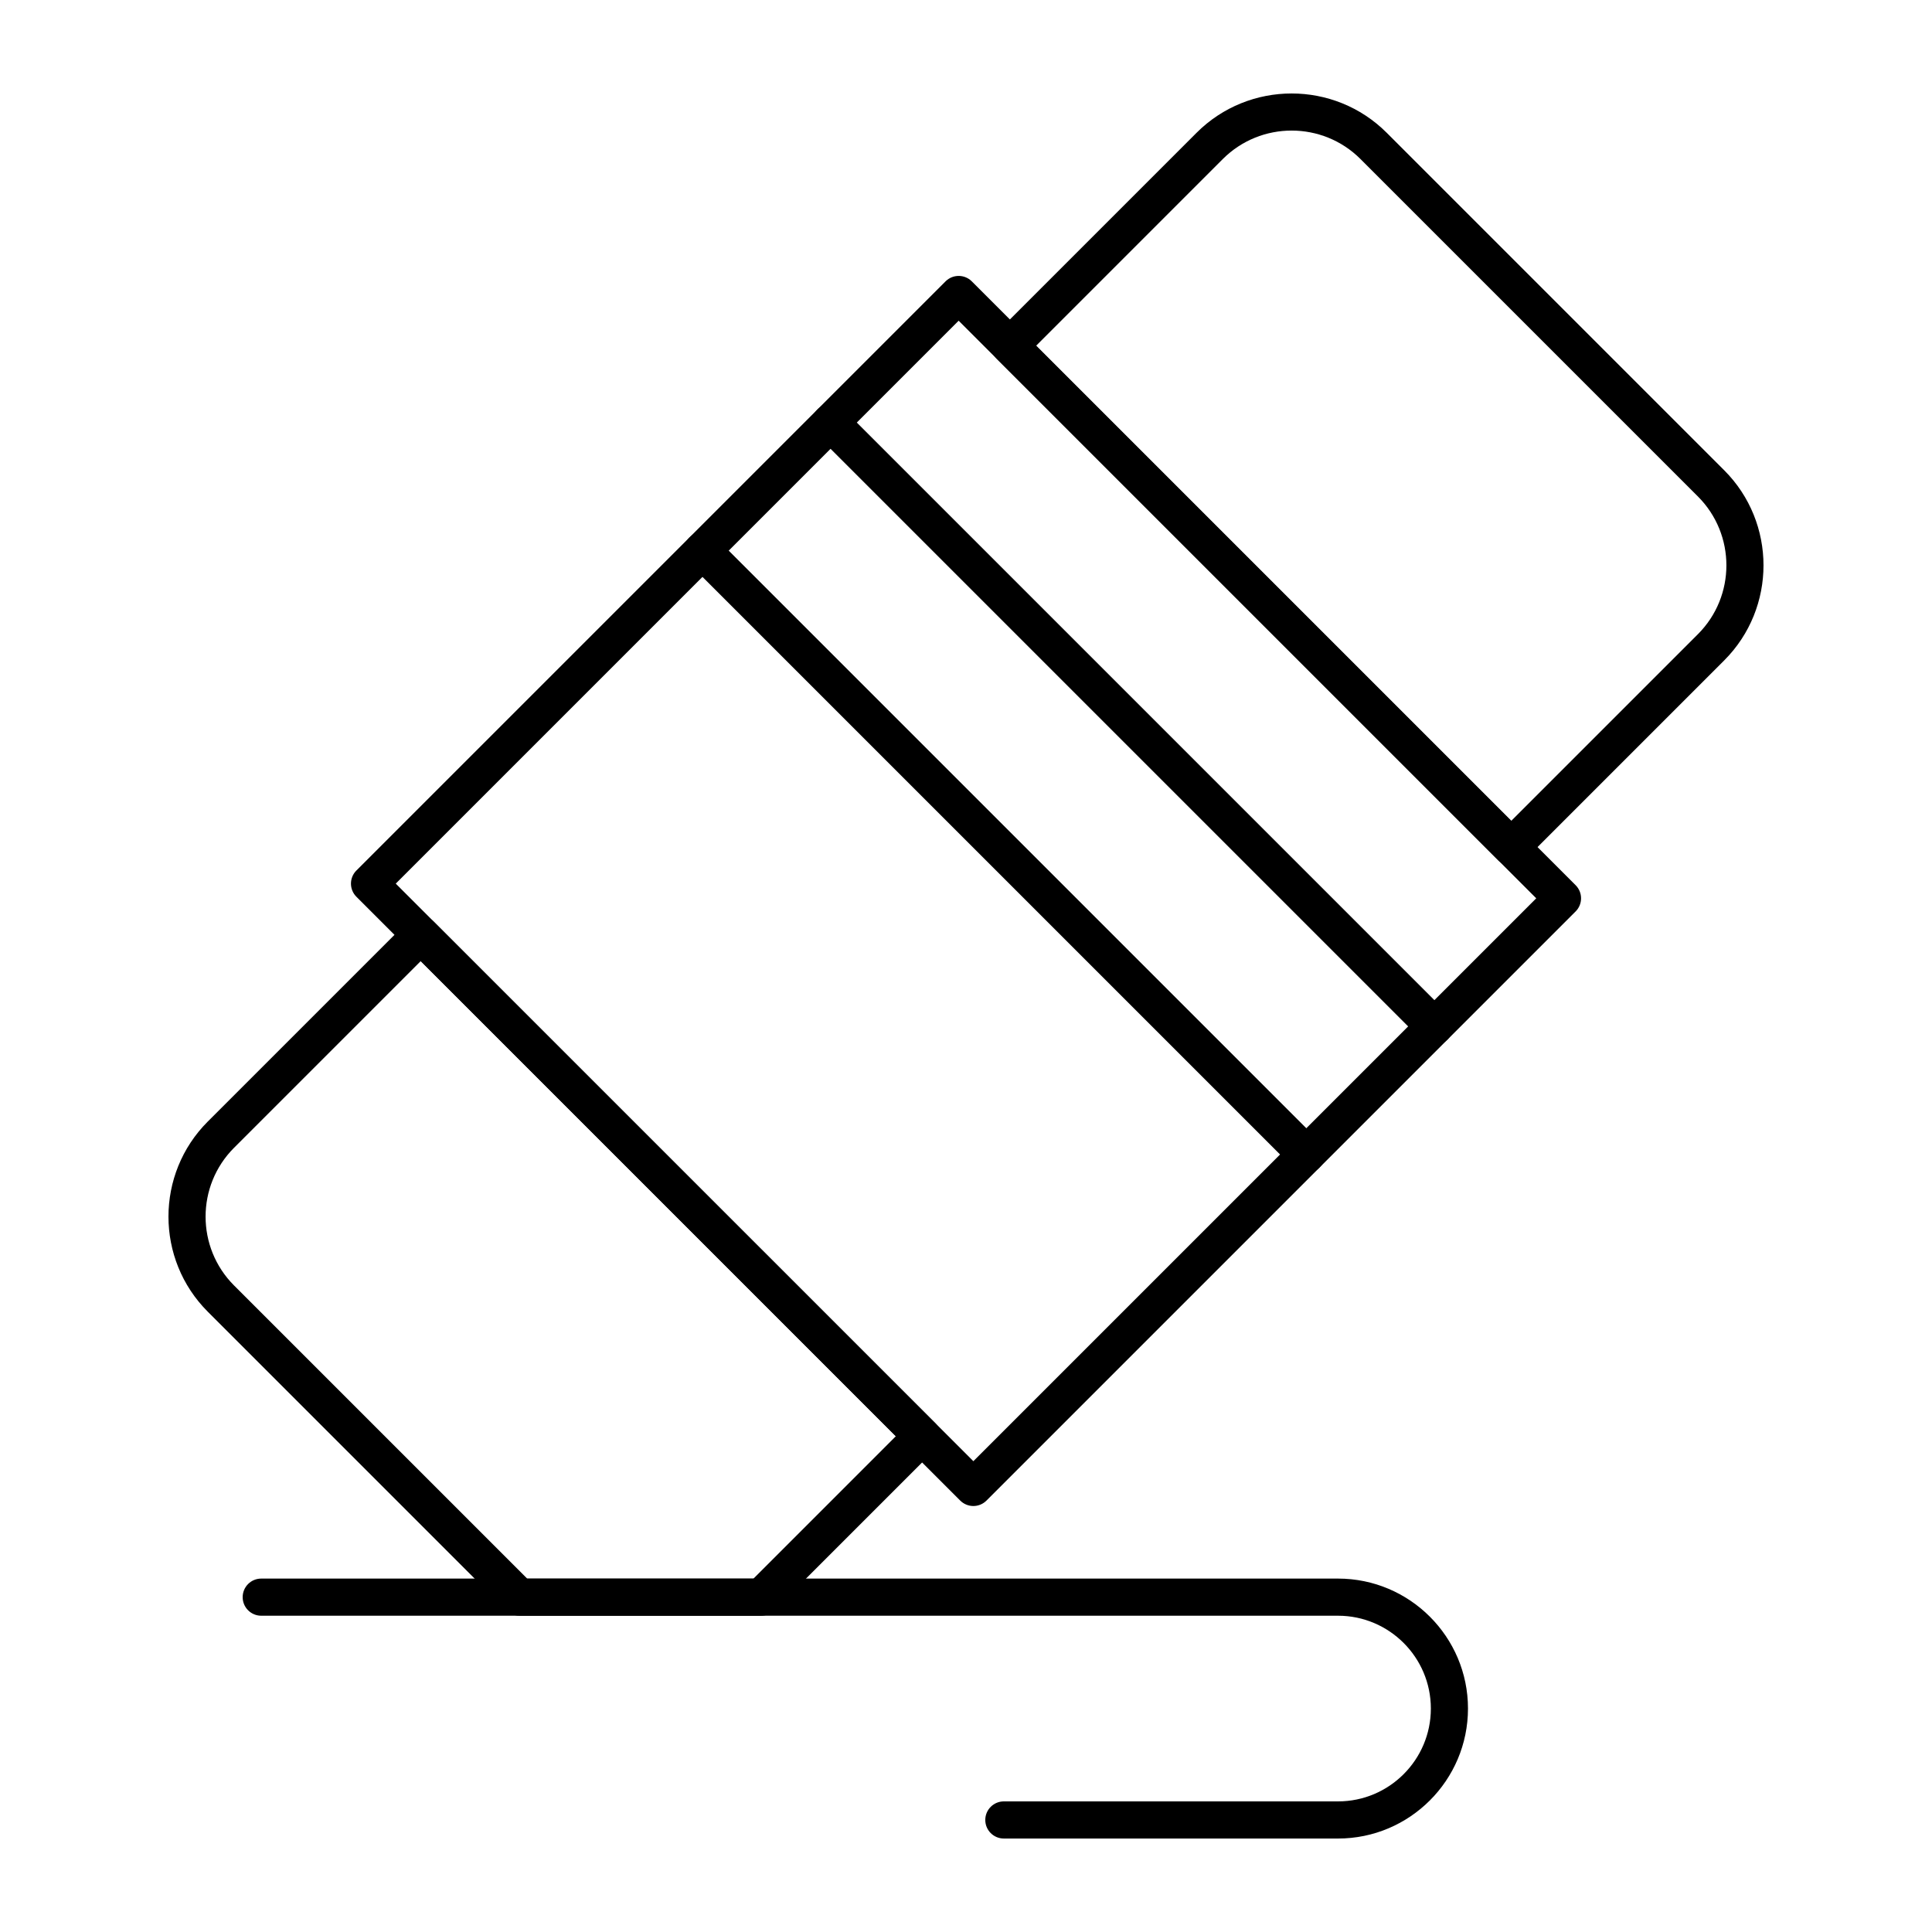 <?xml version="1.0" encoding="UTF-8"?>
<!-- Uploaded to: SVG Repo, www.svgrepo.com, Generator: SVG Repo Mixer Tools -->
<svg fill="#000000" width="800px" height="800px" version="1.1" viewBox="144 144 512 512" xmlns="http://www.w3.org/2000/svg">
 <g>
  <path d="m544.5 373.41c-1.258 0-2.519-0.48-3.481-1.441l-132.87-132.87c-1.922-1.922-1.922-5.039 0-6.957l52.949-52.949c13.895-13.895 36.508-13.895 50.402 0l89.426 89.426c13.895 13.895 13.895 36.508 0 50.402l-52.949 52.949c-0.961 0.961-2.219 1.441-3.477 1.441zm-125.91-137.79 125.91 125.91 49.469-49.469c10.059-10.059 10.059-26.426 0-36.488l-89.426-89.426c-10.059-10.059-26.426-10.059-36.488 0z"/>
  <path d="m401.95 543.11c-1.305 0-2.555-0.52-3.481-1.441l-160.02-160.02c-1.922-1.922-1.922-5.039 0-6.957l156.13-156.13c1.922-1.922 5.035-1.922 6.957 0l160.02 160.02c1.922 1.922 1.922 5.039 0 6.957l-156.13 156.13c-0.922 0.922-2.172 1.441-3.477 1.441zm-153.07-164.94 153.07 153.06 149.17-149.17-153.07-153.07z"/>
  <path d="m524.13 420.92c-1.258 0-2.519-0.48-3.481-1.441l-160.02-160.02c-1.922-1.922-1.922-5.039 0-6.957 1.922-1.922 5.035-1.922 6.957 0l160.02 160.02c1.922 1.922 1.922 5.035 0 6.957-0.961 0.965-2.219 1.441-3.481 1.441z"/>
  <path d="m490.19 454.87c-1.258 0-2.519-0.48-3.481-1.441l-160.02-160.02c-1.922-1.922-1.922-5.039 0-6.957 1.922-1.922 5.035-1.922 6.957 0l160.02 160.02c1.922 1.922 1.922 5.035 0 6.957-0.961 0.961-2.219 1.441-3.481 1.441z"/>
  <path d="m345.71 572.19h-64.035c-1.305 0-2.555-0.52-3.481-1.441l-79.129-79.129c-13.895-13.895-13.895-36.508 0-50.402l52.949-52.949c1.922-1.922 5.035-1.922 6.957 0l132.87 132.87c1.922 1.922 1.922 5.035 0 6.957l-42.656 42.656c-0.922 0.918-2.172 1.438-3.477 1.438zm-61.996-9.84h59.957l37.734-37.734-125.91-125.91-49.469 49.469c-10.059 10.059-10.059 26.43 0 36.488z"/>
  <path d="m498.59 631.23h-88.559c-2.719 0-4.922-2.203-4.922-4.922s2.203-4.922 4.922-4.922h88.559c13.566 0 24.602-11.035 24.602-24.602s-11.035-24.602-24.602-24.602h-285.36c-2.719 0-4.922-2.203-4.922-4.922s2.203-4.922 4.922-4.922h285.36c18.992 0 34.441 15.449 34.441 34.441-0.004 19-15.453 34.449-34.441 34.449z"/>
 </g>
</svg>